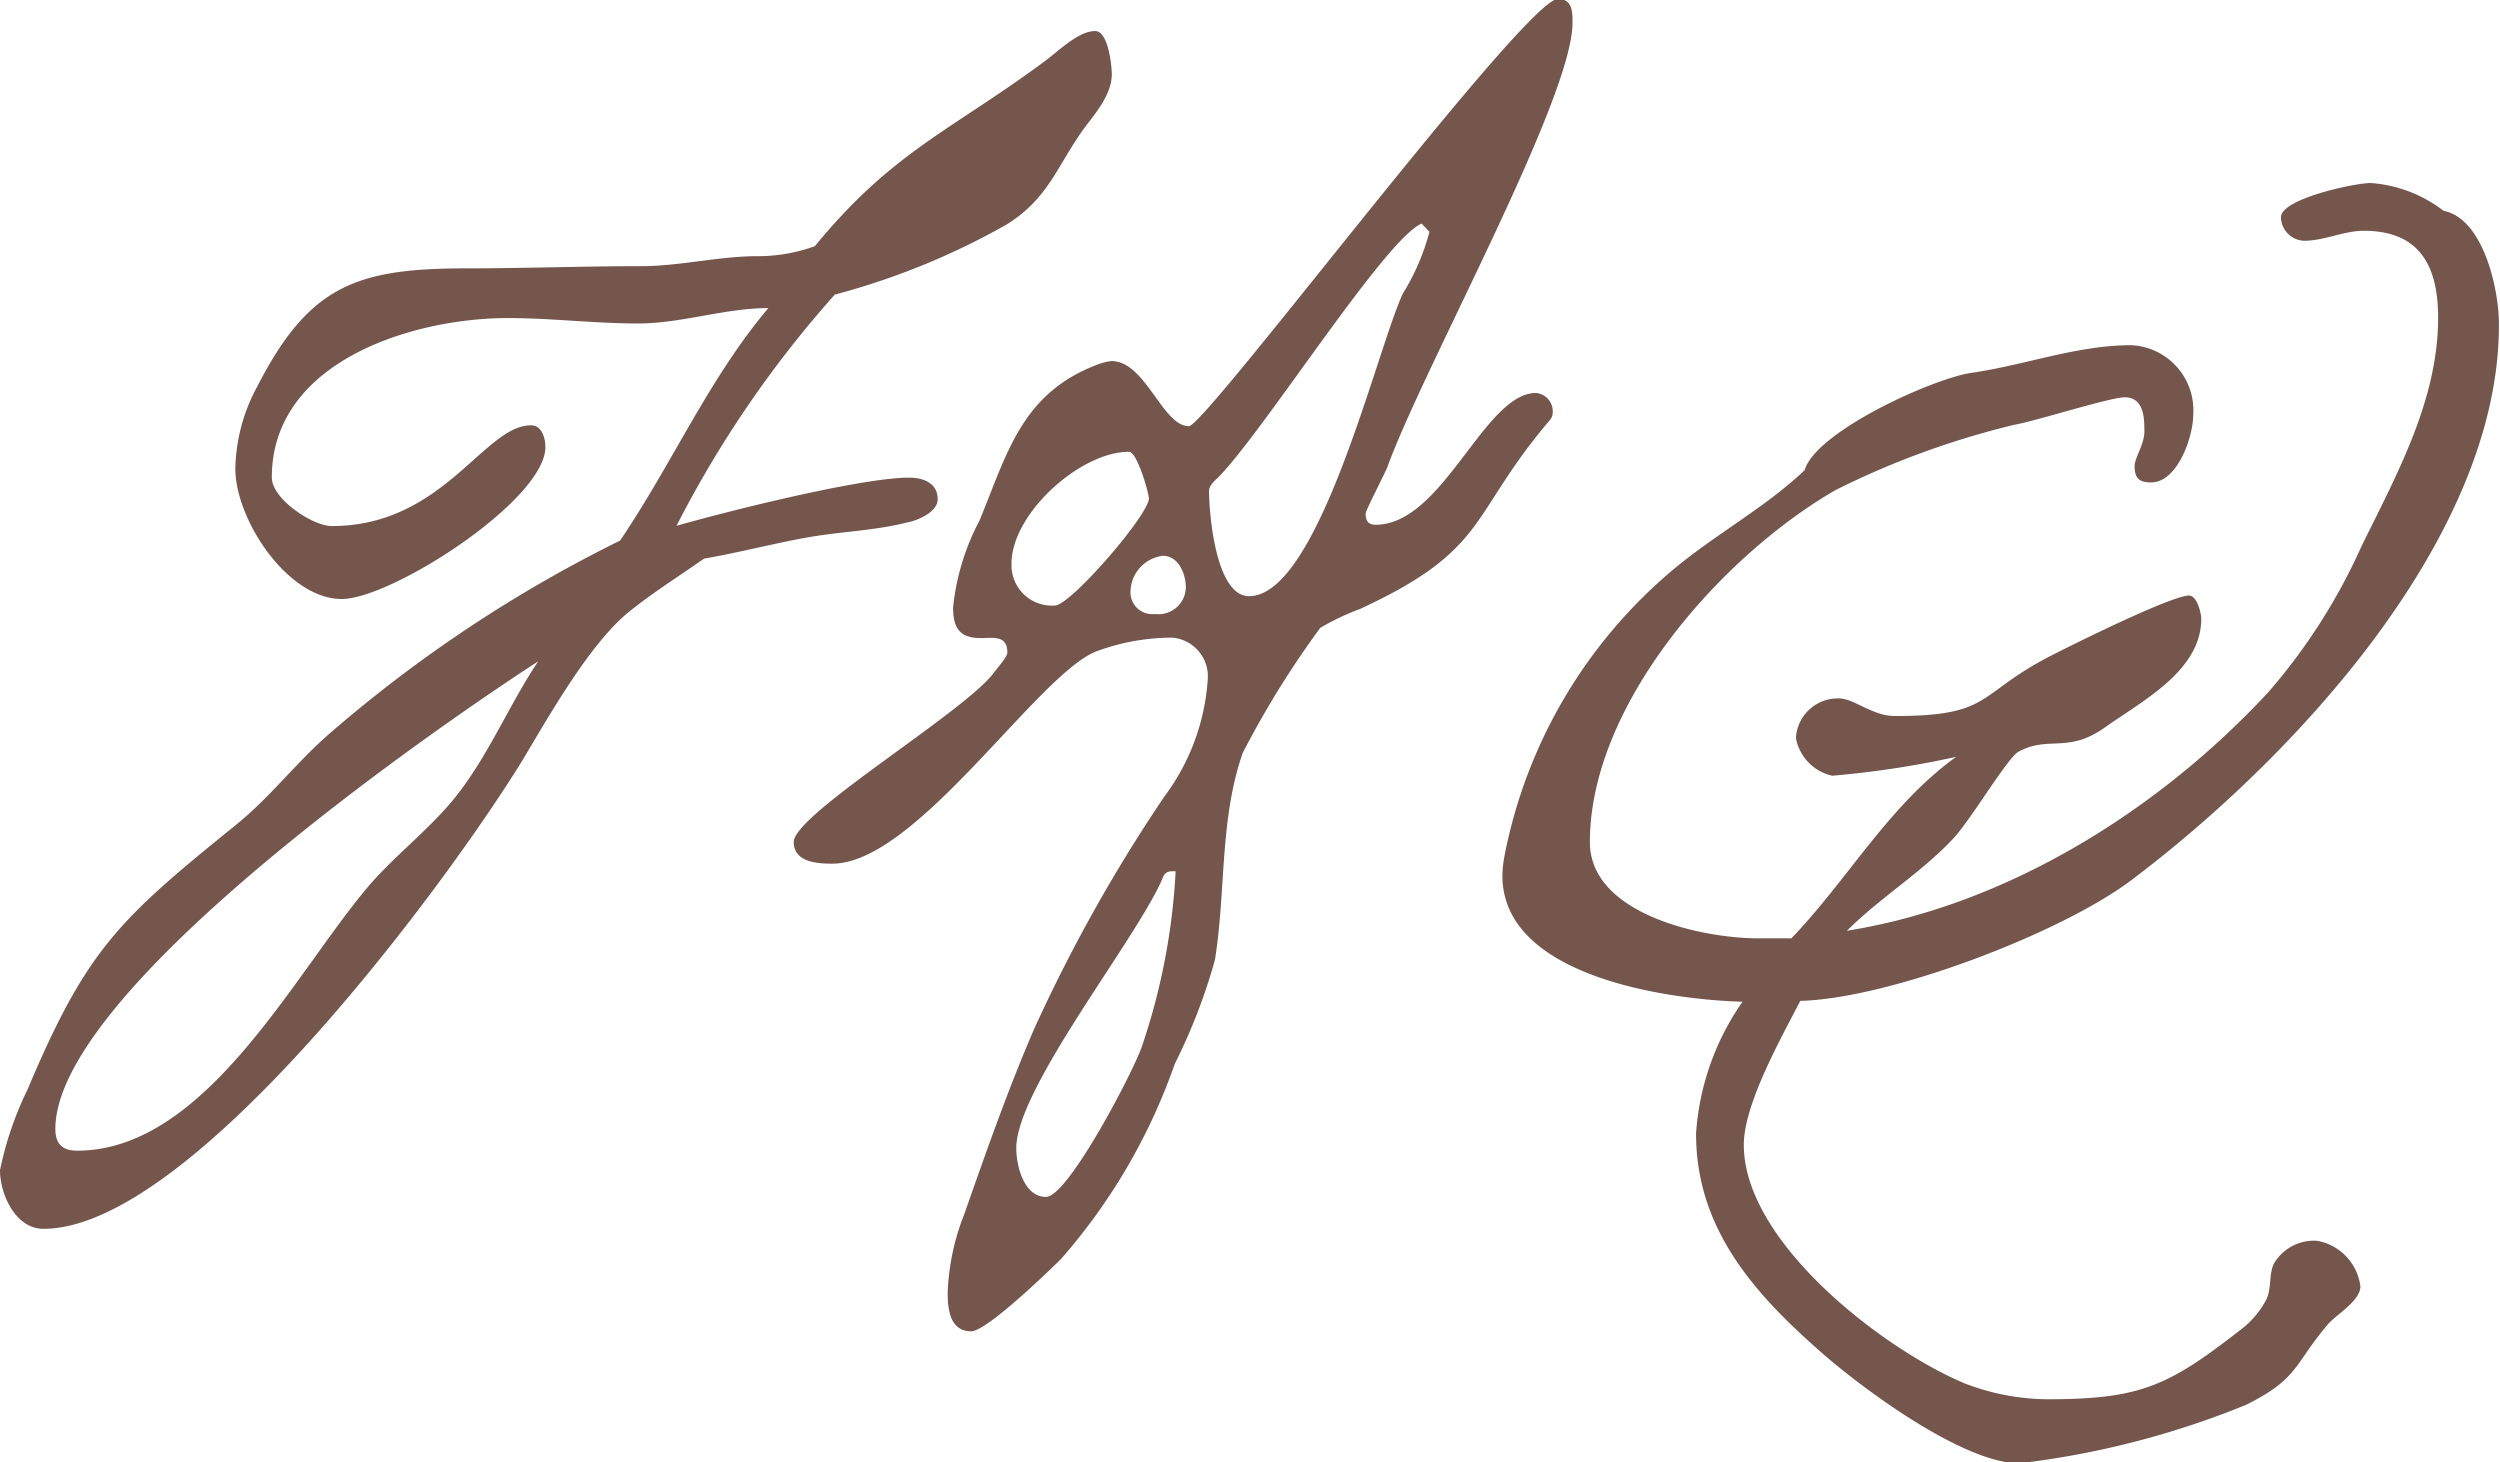 <svg xmlns="http://www.w3.org/2000/svg" viewBox="0 0 115.15 67.36"><g data-name="レイヤー 2"><g data-name="レイヤー 1"><path d="M49.82 6.07c-1.17 1.68-1.58 3.11-3.47 4.28a33.45 33.45 0 01-7.9 3.22 50.51 50.51 0 00-7.29 10.65c2.29-.66 8.51-2.22 10.71-2.22.66 0 1.32.25 1.32 1 0 .61-1 1-1.43 1.07-1.42.36-2.95.41-4.43.66s-3.27.72-4.9 1c-1.17.82-2.39 1.58-3.52 2.5-1.78 1.48-3.62 4.74-4.84 6.78C20.65 40.59 8.87 56.6 2 56.6c-1.29 0-2-1.6-2-2.7a15.6 15.6 0 011.27-3.72C4 43.7 5.51 42.33 10.86 38c1.58-1.27 2.81-2.91 4.34-4.23a62.7 62.7 0 0113.36-8.87c2.39-3.52 4.08-7.45 6.83-10.71-2 0-4 .71-6 .71s-4-.25-6-.25c-4.39 0-10.87 2-10.87 7.34 0 1 1.89 2.24 2.76 2.24 5.15 0 7-4.64 9.18-4.64.51 0 .66.61.66 1 0 2.45-7.09 7-9.38 7-2.5 0-4.9-3.67-4.9-6a8.21 8.21 0 011-3.77c2.4-4.69 4.59-5.46 9.69-5.46 2.65 0 5.35-.1 8-.1 1.78 0 3.57-.46 5.35-.46a7.7 7.7 0 002.65-.46C41.1 7 43.7 6.07 48 2.91c.66-.46 1.63-1.48 2.44-1.48.62 0 .77 1.63.77 2-.01 1.01-.88 1.92-1.39 2.64zM2.55 52c0 .72.36 1 1 1 6 0 10.1-8.36 13.56-12.34 1.18-1.32 2.55-2.39 3.68-3.72 1.63-1.94 2.6-4.39 4-6.48C19.63 33.81 2.55 45.69 2.55 52zM63.9 21.52c-.15.36-1 2-1 2.14 0 .36.15.51.46.51 3.11 0 5-6.07 7.39-6.07a.85.85 0 01.77.87.56.56 0 01-.16.41c-3.72 4.38-2.75 5.91-8.72 8.67a11.35 11.35 0 00-1.83.87 42.88 42.88 0 00-3.57 5.76c-1.07 3.06-.77 6.37-1.28 9.53A26.33 26.33 0 0154.11 49a27.18 27.18 0 01-5.25 9c-.62.61-3.42 3.32-4.13 3.32-1 0-1.08-1.07-1.08-1.79a10.9 10.9 0 01.77-3.62c1-2.85 2-5.71 3.21-8.51a73.2 73.2 0 016-10.71 10.12 10.12 0 002-5.41A1.79 1.79 0 0054 29.37a10.08 10.08 0 00-3.47.62c-2.7 1-8.31 9.79-12.19 9.79-.66 0-1.78-.05-1.78-1 0-1.28 7.9-6 9.23-7.81.1-.15.61-.71.61-.91 0-.82-.66-.67-1.23-.67-1 0-1.27-.5-1.27-1.42a10.91 10.91 0 011.22-4c1.28-3.11 1.94-5.87 5.46-7.19a2.72 2.72 0 01.61-.15c1.58 0 2.35 3 3.57 3 .77 0 15.5-19.68 17-19.68.67 0 .67.61.67 1.07.04 3.47-6.9 15.98-8.53 20.5zM52 20.81c-2.25 0-5.41 2.85-5.41 5.15a1.86 1.86 0 002 1.93c.71 0 4.33-4.18 4.33-4.94-.04-.36-.55-2.14-.92-2.14zm2 19.32c-.36 0-.41.21-.51.46-1.33 2.91-6.68 9.59-6.68 12.29 0 .82.35 2.25 1.37 2.25s4.08-5.87 4.44-7a29.84 29.84 0 001.53-8H54zm-.45-14.53a1.7 1.7 0 00-1.48 1.68 1 1 0 001.12 1 1.26 1.26 0 001.43-1.22c0-.59-.31-1.46-1.07-1.46zm11.93-15.3c-1.68.7-7.29 9.59-9.38 11.7-.16.15-.41.36-.41.61 0 1.07.31 4.85 1.84 4.85 3.21 0 5.86-11.27 7.08-13.93a10.47 10.47 0 001.23-2.85zm32.69 30.24C94.91 43 87 46 82.92 46.1c-.86 1.68-2.6 4.74-2.6 6.63 0 4.49 6.43 9.43 10.2 11a10.78 10.78 0 003.77.72c4.34 0 5.61-.62 9-3.27a4.1 4.1 0 001.12-1.37c.21-.51.1-1.07.31-1.58a2.14 2.14 0 012-1.08 2.44 2.44 0 012 2.1c0 .66-1.07 1.27-1.48 1.73-1.58 1.84-1.33 2.5-3.77 3.72a40 40 0 01-10.46 2.7c-2.6 0-7.34-3.51-9.28-5.25-3.06-2.7-5.61-5.66-5.61-9.94a12 12 0 012.14-6.07c-3.47-.1-11.06-1.17-11.06-5.81a5.63 5.63 0 01.1-.92 22.89 22.89 0 017.75-13.16c1.94-1.63 4.23-2.85 6.07-4.59.51-1.78 5.91-4.23 7.7-4.49 2.45-.35 4.84-1.27 7.34-1.27a3 3 0 012.86 3.21c0 1-.72 3.11-1.94 3.11-.56 0-.76-.2-.76-.76 0-.36.45-1 .45-1.58s0-1.58-.91-1.58c-.67 0-4 1.07-5.1 1.27a38.61 38.61 0 00-8.21 3c-5.21 3-11.32 9.84-11.32 16.22 0 3.31 5.15 4.43 7.75 4.43h1.53c2.6-2.7 4.48-6.12 7.59-8.36a43.46 43.46 0 01-5.71.87A2.19 2.19 0 0182.72 34a1.93 1.93 0 012-1.83c.66 0 1.53.81 2.55.81 4.54 0 3.72-1 7.24-2.8 1-.51 5.51-2.75 6.32-2.75.36 0 .56.81.56 1.07 0 2.39-2.7 3.77-4.43 5s-2.6.36-4 1.13c-.51.3-2.24 3.21-3 4-1.48 1.58-3.36 2.71-4.89 4.24 7.39-1.18 14.38-5.56 19.42-11a27.18 27.18 0 004.29-6.73c1.63-3.31 3.52-6.73 3.52-10.51 0-2.34-.82-4-3.42-4-.92 0-1.84.46-2.75.46a1.11 1.11 0 01-1.07-1.08c0-.86 3.41-1.58 4.13-1.58a6.21 6.21 0 013.36 1.28c1.84.36 2.55 3.62 2.55 5.2.05 9.82-9.48 20.02-16.93 25.63z" fill="#74564c" data-name="グループ 4036"/></g></g></svg>